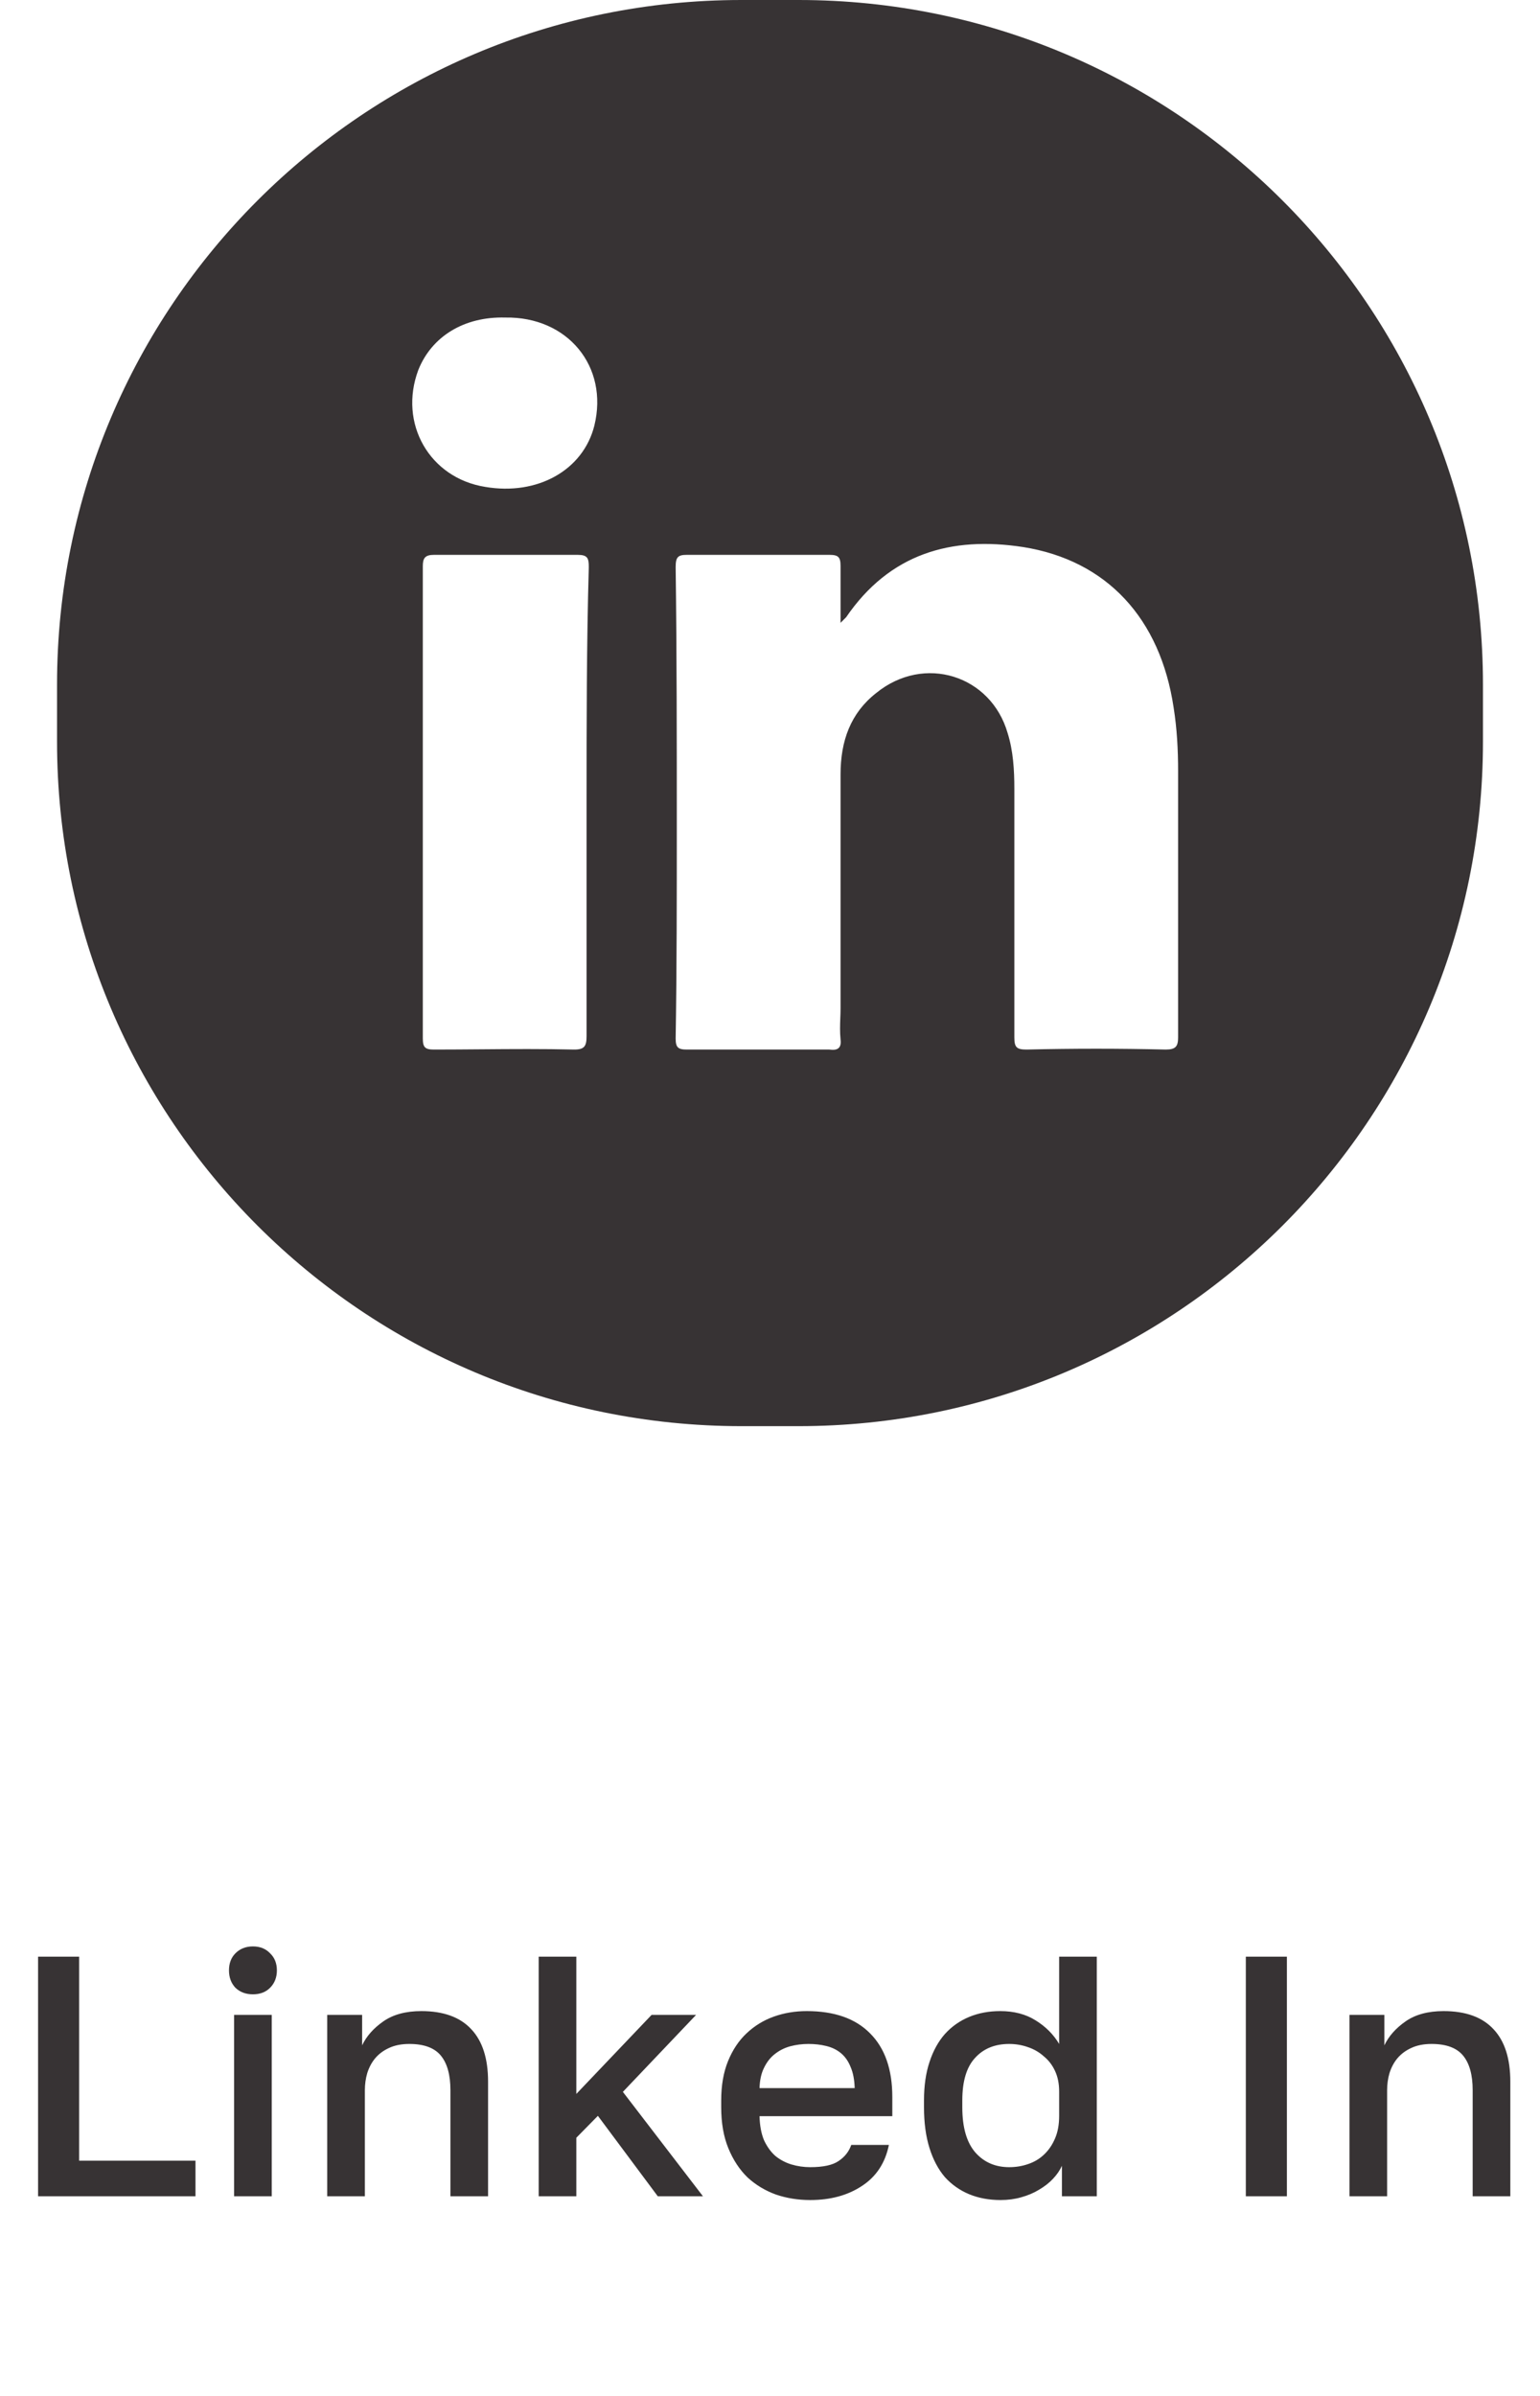 <?xml version="1.0" encoding="UTF-8"?> <svg xmlns="http://www.w3.org/2000/svg" width="54" height="84" viewBox="0 0 54 84" fill="none"> <path d="M1.335 68.6H2.775V75.752H6.855V77H1.335V68.6ZM8.209 70.64H9.529V77H8.209V70.64ZM8.869 69.92C8.621 69.92 8.417 69.844 8.257 69.692C8.105 69.532 8.029 69.328 8.029 69.08C8.029 68.832 8.105 68.632 8.257 68.48C8.417 68.32 8.621 68.24 8.869 68.24C9.117 68.24 9.317 68.32 9.469 68.48C9.629 68.632 9.709 68.832 9.709 69.08C9.709 69.328 9.629 69.532 9.469 69.692C9.317 69.844 9.117 69.92 8.869 69.92ZM11.474 70.64H12.698V71.708C12.85 71.388 13.098 71.108 13.442 70.868C13.786 70.628 14.23 70.508 14.774 70.508C15.55 70.508 16.134 70.72 16.526 71.144C16.918 71.56 17.114 72.172 17.114 72.98V77H15.794V73.28C15.794 72.744 15.682 72.34 15.458 72.068C15.234 71.796 14.866 71.66 14.354 71.66C14.074 71.66 13.834 71.708 13.634 71.804C13.442 71.892 13.282 72.012 13.154 72.164C13.034 72.308 12.942 72.48 12.878 72.68C12.822 72.872 12.794 73.072 12.794 73.28V77H11.474V70.64ZM18.889 68.6H20.209V73.412L22.849 70.64H24.409L21.841 73.34L24.649 77H23.065L20.965 74.18L20.209 74.948V77H18.889V68.6ZM28.409 77.132C27.985 77.132 27.585 77.068 27.209 76.94C26.833 76.804 26.501 76.604 26.213 76.34C25.933 76.068 25.709 75.728 25.541 75.32C25.373 74.912 25.289 74.432 25.289 73.88V73.64C25.289 73.112 25.369 72.652 25.529 72.26C25.689 71.868 25.905 71.544 26.177 71.288C26.457 71.024 26.777 70.828 27.137 70.7C27.497 70.572 27.881 70.508 28.289 70.508C29.257 70.508 29.997 70.768 30.509 71.288C31.029 71.808 31.289 72.552 31.289 73.52V74.192H26.633C26.641 74.52 26.693 74.8 26.789 75.032C26.893 75.256 27.025 75.44 27.185 75.584C27.353 75.72 27.541 75.82 27.749 75.884C27.965 75.948 28.185 75.98 28.409 75.98C28.865 75.98 29.197 75.908 29.405 75.764C29.621 75.62 29.769 75.432 29.849 75.2H31.169C31.041 75.832 30.725 76.312 30.221 76.64C29.725 76.968 29.121 77.132 28.409 77.132ZM28.349 71.66C28.125 71.66 27.909 71.688 27.701 71.744C27.501 71.8 27.321 71.892 27.161 72.02C27.009 72.14 26.885 72.3 26.789 72.5C26.693 72.692 26.641 72.928 26.633 73.208H29.969C29.961 72.912 29.913 72.664 29.825 72.464C29.745 72.264 29.633 72.104 29.489 71.984C29.345 71.864 29.173 71.78 28.973 71.732C28.781 71.684 28.573 71.66 28.349 71.66ZM35.087 77.132C34.679 77.132 34.312 77.064 33.983 76.928C33.656 76.792 33.371 76.592 33.132 76.328C32.9 76.056 32.719 75.716 32.592 75.308C32.464 74.9 32.4 74.424 32.4 73.88V73.64C32.4 73.128 32.464 72.68 32.592 72.296C32.719 71.904 32.9 71.576 33.132 71.312C33.371 71.048 33.656 70.848 33.983 70.712C34.312 70.576 34.675 70.508 35.075 70.508C35.556 70.508 35.968 70.616 36.312 70.832C36.663 71.048 36.94 71.324 37.139 71.66V68.6H38.459V77H37.236V75.932C37.163 76.092 37.059 76.244 36.923 76.388C36.788 76.532 36.623 76.66 36.431 76.772C36.248 76.884 36.039 76.972 35.807 77.036C35.584 77.1 35.343 77.132 35.087 77.132ZM35.388 75.98C35.62 75.98 35.84 75.944 36.047 75.872C36.264 75.8 36.452 75.688 36.611 75.536C36.772 75.384 36.9 75.196 36.995 74.972C37.092 74.748 37.139 74.484 37.139 74.18V73.328C37.139 73.056 37.092 72.816 36.995 72.608C36.9 72.4 36.767 72.228 36.599 72.092C36.44 71.948 36.252 71.84 36.035 71.768C35.828 71.696 35.611 71.66 35.388 71.66C34.883 71.66 34.483 71.824 34.188 72.152C33.892 72.472 33.743 72.968 33.743 73.64V73.88C33.743 74.584 33.895 75.112 34.2 75.464C34.504 75.808 34.9 75.98 35.388 75.98ZM43.685 68.6H45.125V77H43.685V68.6ZM47.319 70.64H48.543V71.708C48.695 71.388 48.943 71.108 49.287 70.868C49.631 70.628 50.075 70.508 50.619 70.508C51.395 70.508 51.979 70.72 52.371 71.144C52.763 71.56 52.959 72.172 52.959 72.98V77H51.639V73.28C51.639 72.744 51.527 72.34 51.303 72.068C51.079 71.796 50.711 71.66 50.199 71.66C49.919 71.66 49.679 71.708 49.479 71.804C49.287 71.892 49.127 72.012 48.999 72.164C48.879 72.308 48.787 72.48 48.723 72.68C48.667 72.872 48.639 73.072 48.639 73.28V77H47.319V70.64Z" fill="#373334"></path> <path fill-rule="evenodd" clip-rule="evenodd" d="M26 0C12.745 0 2 10.745 2 24V26C2 39.255 12.745 50 26 50H28C41.255 50 52 39.255 52 26V24C52 10.745 41.255 0 28 0H26ZM20.568 36.328V28.125C20.568 25.352 20.568 22.617 20.646 19.883C20.646 19.57 20.607 19.453 20.255 19.453H15.216C14.904 19.453 14.826 19.57 14.826 19.844V36.406C14.826 36.719 14.904 36.797 15.216 36.797C15.763 36.797 16.31 36.792 16.857 36.788C17.951 36.779 19.044 36.771 20.138 36.797C20.49 36.797 20.568 36.68 20.568 36.328ZM20.841 14.922C20.45 16.484 18.849 17.383 17.013 17.07C15.06 16.758 13.966 14.844 14.669 12.969C15.138 11.797 16.271 11.094 17.716 11.133C19.904 11.094 21.349 12.851 20.841 14.922ZM35.997 36.797C37.638 36.758 39.239 36.758 40.88 36.797C41.231 36.797 41.31 36.68 41.31 36.367V27.031C41.31 26.289 41.271 25.547 41.153 24.805C40.685 21.68 38.81 19.648 35.88 19.18C33.341 18.789 31.192 19.414 29.669 21.641L29.474 21.836V19.844C29.474 19.531 29.396 19.453 29.083 19.453H24.083C23.771 19.453 23.692 19.531 23.692 19.883C23.732 22.891 23.732 25.938 23.732 28.984C23.732 31.484 23.732 33.945 23.692 36.406C23.692 36.719 23.771 36.797 24.083 36.797H29.083C29.357 36.836 29.513 36.758 29.474 36.445C29.448 36.183 29.456 35.939 29.465 35.7C29.47 35.583 29.474 35.467 29.474 35.352V27.148C29.474 25.977 29.825 25 30.724 24.297C32.403 22.93 34.747 23.672 35.333 25.703C35.528 26.328 35.568 26.992 35.568 27.656V36.367C35.568 36.719 35.646 36.797 35.997 36.797Z" fill="#373334"></path> </svg> 